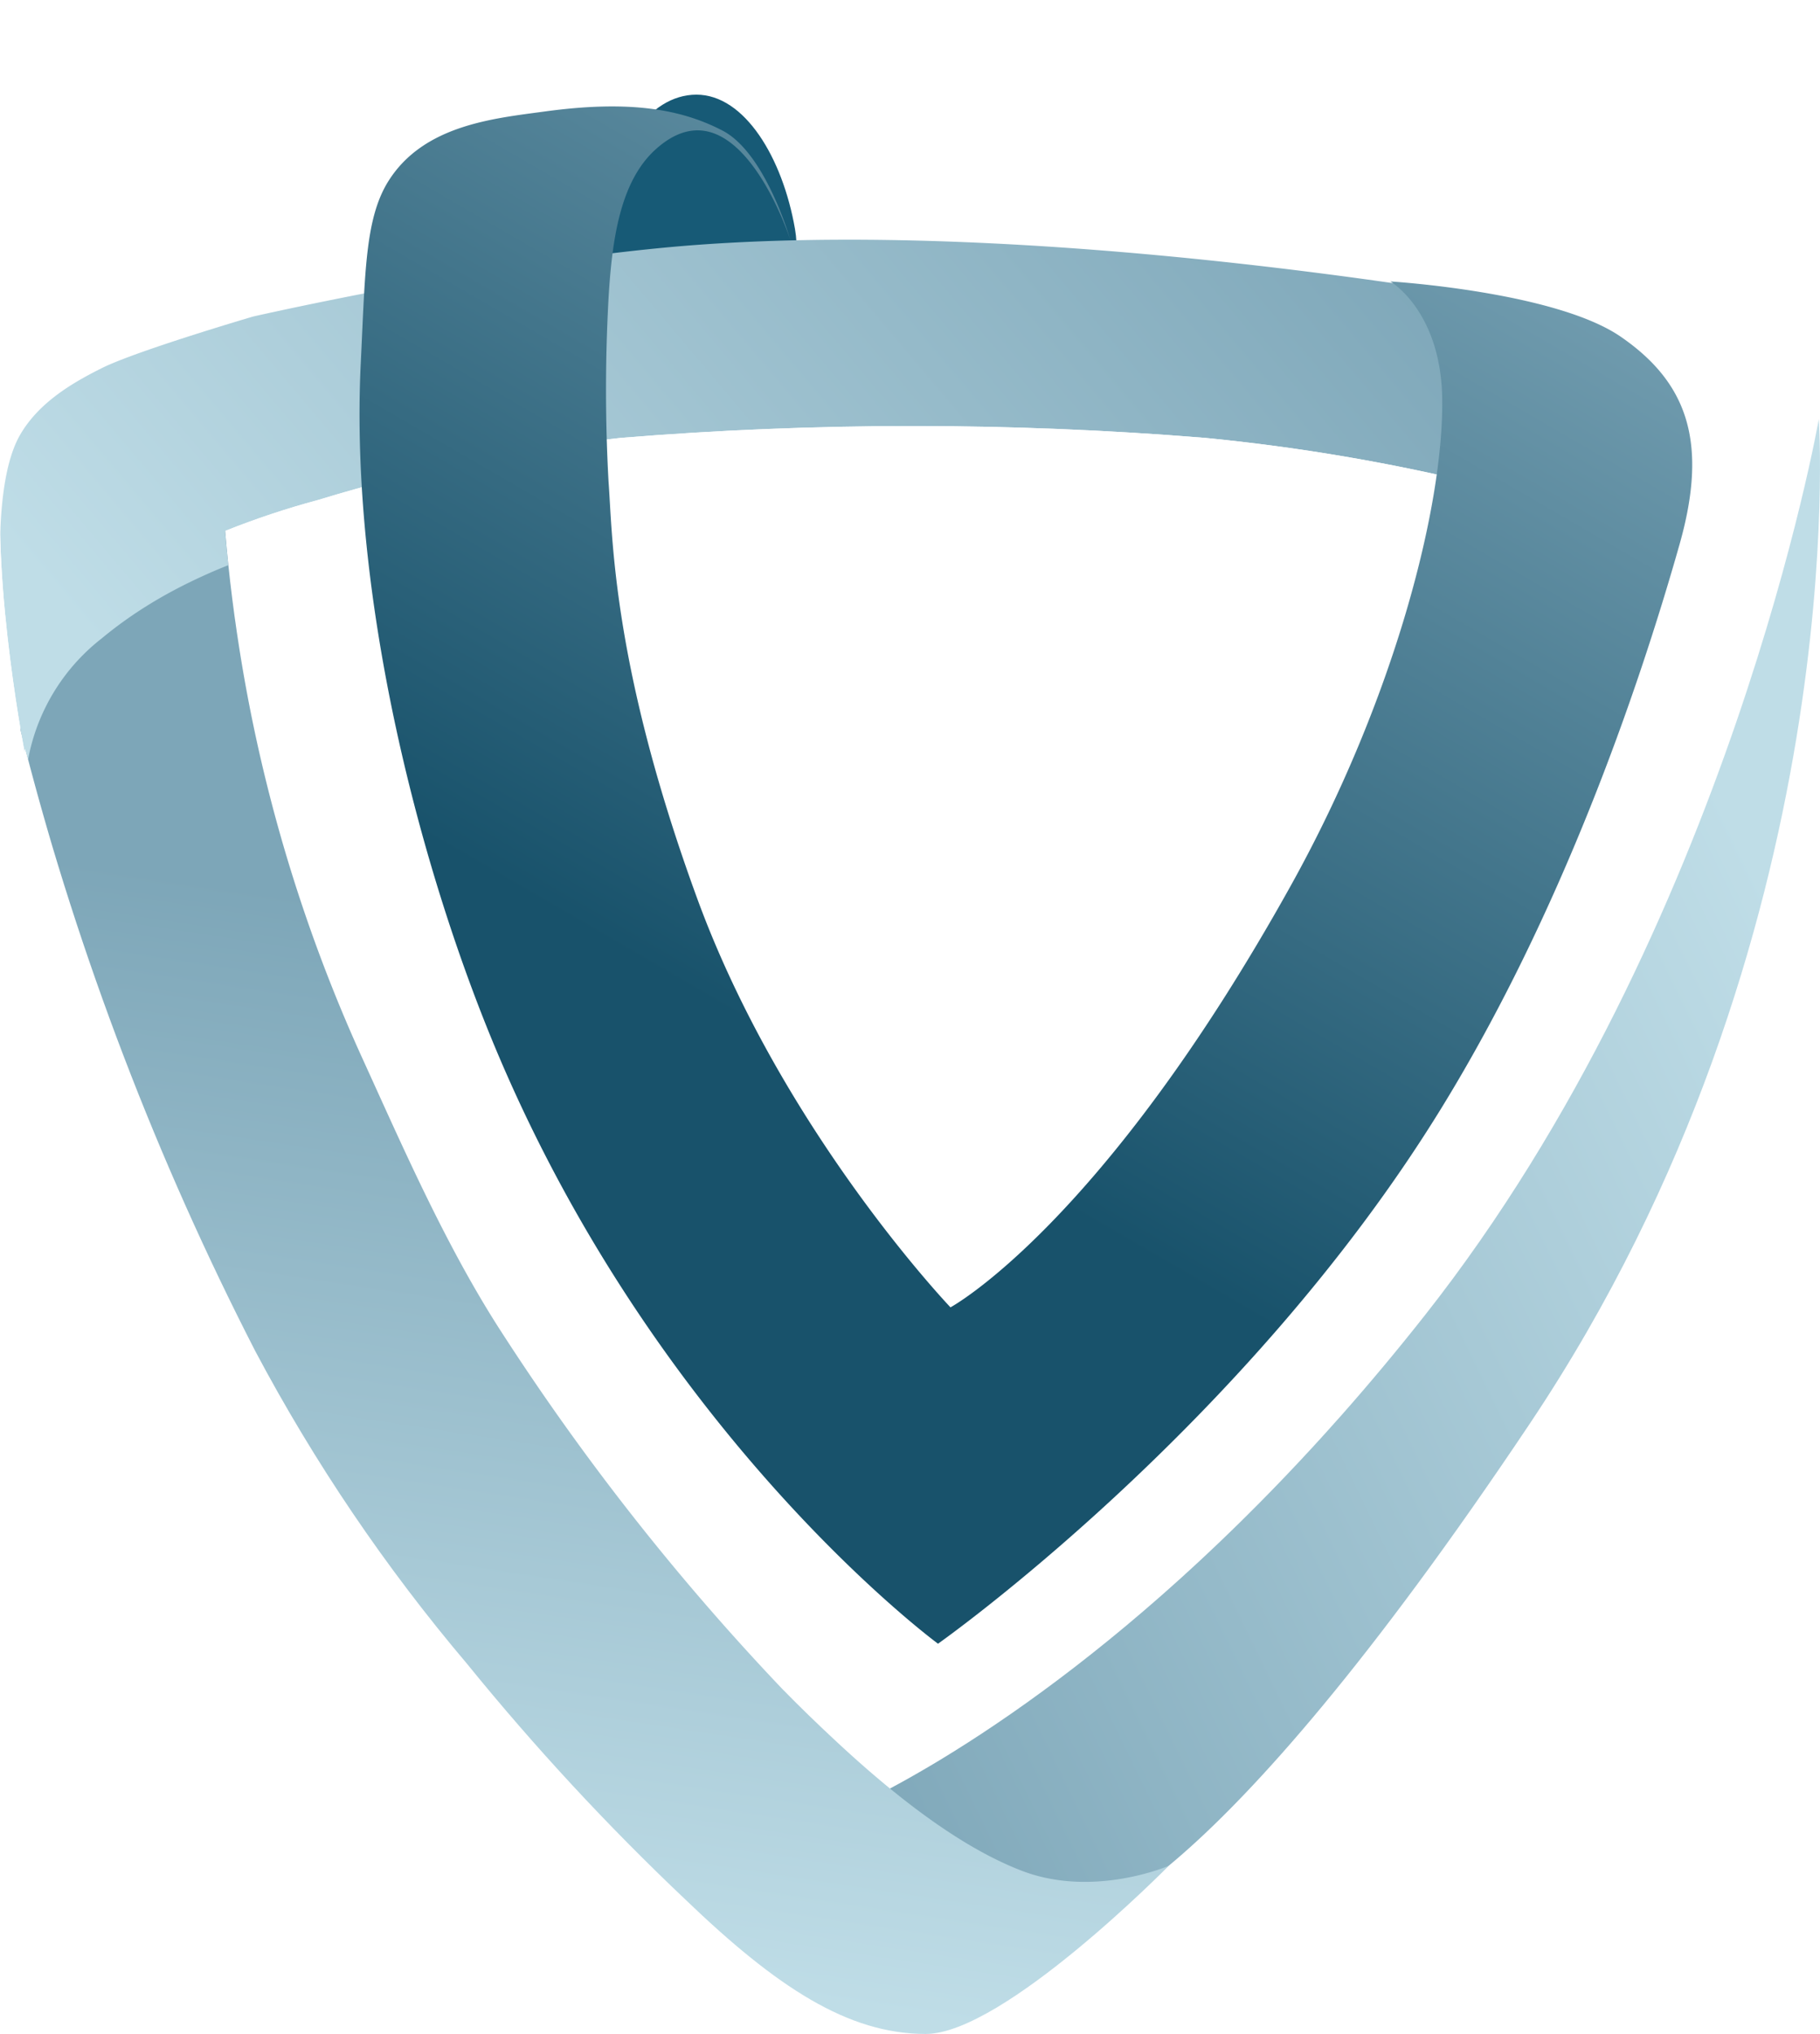 <svg xmlns="http://www.w3.org/2000/svg" xmlns:xlink="http://www.w3.org/1999/xlink" width="153.948" height="171.987" viewBox="0 0 153.948 171.987">
  <defs>
    <linearGradient id="linear-gradient" x1="0.023" y1="1" x2="0.939" y2="0.347" gradientUnits="objectBoundingBox">
      <stop offset="0" stop-color="#18526b"/>
      <stop offset="1" stop-color="#7da6b8"/>
    </linearGradient>
    <clipPath id="clip-path">
      <path id="Union_147" data-name="Union 147" d="M57.973,143.356a207.839,207.839,0,0,1-18.459-19.921A148.846,148.846,0,0,1,21.586,96.97,250.314,250.314,0,0,1,2.114,46.042c-.012.277-.007.43-.007.43s-.129-.663-.323-1.8c-.032-.137-.047-.207-.047-.207V44.4c-.98-5.8-3.348-22.139-.024-27.9C3.353,13.659,6.351,12,8.61,10.866c2.952-1.478,12.823-4.371,12.823-4.371S43.05,1.575,59.233.419c32.046-2.289,72.693,5.549,72.693,5.549l-6.659,17.757a166.139,166.139,0,0,0-23.336-3.963,305.329,305.329,0,0,0-49.416,0A138.419,138.419,0,0,0,26.9,25.016a69.81,69.81,0,0,0-7.855,2.615A134.908,134.908,0,0,0,30.549,72c3.385,7.416,6.94,15.619,11.525,22.837a205.224,205.224,0,0,0,24.117,30.733,123.706,123.706,0,0,0,9.088,8.4c8.055-4.3,26.129-15.76,45.273-40.049,25.8-32.74,33.295-75.745,33.295-75.745s3.053,43.838-24.416,84.9C114.7,125.1,104.838,135.547,98.858,140.5l.013-.006S84.88,154.722,78.305,154.722,65.708,150.785,57.973,143.356Z" transform="translate(0 0)" fill="url(#linear-gradient)"/>
    </clipPath>
    <linearGradient id="linear-gradient-2" x1="0.023" y1="1" x2="0.939" y2="0.347" gradientUnits="objectBoundingBox">
      <stop offset="0" stop-color="#7da6b8"/>
      <stop offset="1" stop-color="#bfdde7"/>
    </linearGradient>
    <linearGradient id="linear-gradient-3" x1="0.18" y1="0.469" x2="0.972" y2="0.819" xlink:href="#linear-gradient-2"/>
    <linearGradient id="linear-gradient-4" x1="1" y1="0.29" x2="0.03" y2="0.586" xlink:href="#linear-gradient-2"/>
    <filter id="Path_94345" x="-9" y="11.265" width="149.926" height="64.472" filterUnits="userSpaceOnUse">
      <feOffset dy="3" input="SourceAlpha"/>
      <feGaussianBlur stdDeviation="3" result="blur"/>
      <feFlood flood-opacity="0.161"/>
      <feComposite operator="in" in2="blur"/>
      <feComposite in="SourceGraphic"/>
    </filter>
    <linearGradient id="linear-gradient-5" x1="0.217" y1="0.566" x2="0.565" y2="-0.133" xlink:href="#linear-gradient"/>
    <filter id="Path_94349" x="21.414" y="-0.001" width="130.727" height="147.989" filterUnits="userSpaceOnUse">
      <feOffset dy="3" input="SourceAlpha"/>
      <feGaussianBlur stdDeviation="3" result="blur-2"/>
      <feFlood flood-opacity="0.161"/>
      <feComposite operator="in" in2="blur-2"/>
      <feComposite in="SourceGraphic"/>
    </filter>
  </defs>
  <g id="Group_47249" data-name="Group 47249" transform="translate(-103 -156.869)">
    <g id="Group_47125" data-name="Group 47125" transform="translate(14621.831 -6511.682)">
      <g id="Group_47097" data-name="Group 47097" transform="translate(-14518.831 6674.55)">
        <g id="Group_47080" data-name="Group 47080" transform="translate(51.521 2.005)">
          <path id="Path_94332" data-name="Path 94332" d="M7.387,0c4.08,0,7.292,5.345,8.337,11.354S11.467,21.866,7.387,21.866,0,16.971,0,10.933,3.307,0,7.387,0Z" fill="#175a76"/>
        </g>
        <g id="Mask_Group_724" data-name="Mask Group 724" transform="translate(0 11.265)" clip-path="url(#clip-path)">
          <g id="Group_47082" data-name="Group 47082" transform="translate(-24.474 0)">
            <path id="Path_94343" data-name="Path 94343" d="M-4203.271,5891.521s23.86-9.433,49.664-42.172,33.294-75.746,33.294-75.746,3.053,43.837-24.416,84.9-38.011,41.9-38.011,41.9Z" transform="translate(4298.632 -5755.429)" fill="url(#linear-gradient-2)"/>
            <path id="Path_94344" data-name="Path 94344" d="M146.263,18.885s.861,19.933-3.624,24.742-11.471,6.528-22.179,7.119A207.863,207.863,0,0,1,93.3,50.659,148.826,148.826,0,0,1,61.72,45.722,244.393,244.393,0,0,1,9.785,24.433L0,15.309,8.932,0A133.733,133.733,0,0,0,49.571,22.138c7.732,2.582,16.156,5.577,24.562,7.146a205.2,205.2,0,0,0,38.925,3.322c6.224-.217,17.613-.69,25.067-4.349C143.956,25.394,146.263,18.885,146.263,18.885Z" transform="translate(37.407 20.649) rotate(47)" fill="url(#linear-gradient-3)"/>
            <g transform="matrix(1, 0, 0, 1, 24.47, -17.26)" filter="url(#Path_94345)">
              <path id="Path_94345-2" data-name="Path 94345" d="M-4319.305,5789.786s-4.466-22.922-.4-29.972c1.642-2.841,4.639-4.5,6.9-5.635,2.951-1.477,12.822-4.371,12.822-4.371s21.617-4.919,37.8-6.075c32.047-2.289,72.693,5.549,72.693,5.549l-6.658,17.756a166.144,166.144,0,0,0-23.337-3.962,305.577,305.577,0,0,0-49.416,0,138.507,138.507,0,0,0-25.612,5.254c-7.9,2.165-13.652,4.85-18.292,8.7A16.878,16.878,0,0,0-4319.305,5789.786Z" transform="translate(4321.41 -5726.05)" fill="url(#linear-gradient-4)"/>
            </g>
          </g>
        </g>
        <g transform="matrix(1, 0, 0, 1, 0, -6)" filter="url(#Path_94349)">
          <path id="Path_94349-2" data-name="Path 94349" d="M-7842.108,6187.059s13.963.856,19.509,4.686,7.427,8.815,4.966,17.514c-3.606,12.74-10.09,31.3-20.087,47.591-16.605,27.063-42.646,45.4-42.646,45.4s-23.352-17.142-37.209-49.816c-6.5-15.317-12.6-38.538-11.619-58.475.377-7.655.352-12.252,2.363-15.423,2.993-4.718,8.913-5.264,13.188-5.847,6.937-.946,11.395-.287,15.049,1.615s5.722,9.206,5.722,9.206-4.462-13.8-11.351-7.645c-3.023,2.7-3.718,7.618-4.013,12.629a140.836,140.836,0,0,0,0,15.478c.348,4.584.282,15.509,7.483,35.217s21.441,34.618,21.441,34.618,12.783-6.887,28.792-35.669c8.708-15.656,12.955-32.078,12.8-41.226C-7837.846,6189.528-7842.108,6187.059-7842.108,6187.059Z" transform="translate(7959.71 -6166.26)" fill="url(#linear-gradient-5)"/>
        </g>
      </g>
    </g>
  </g>
</svg>
